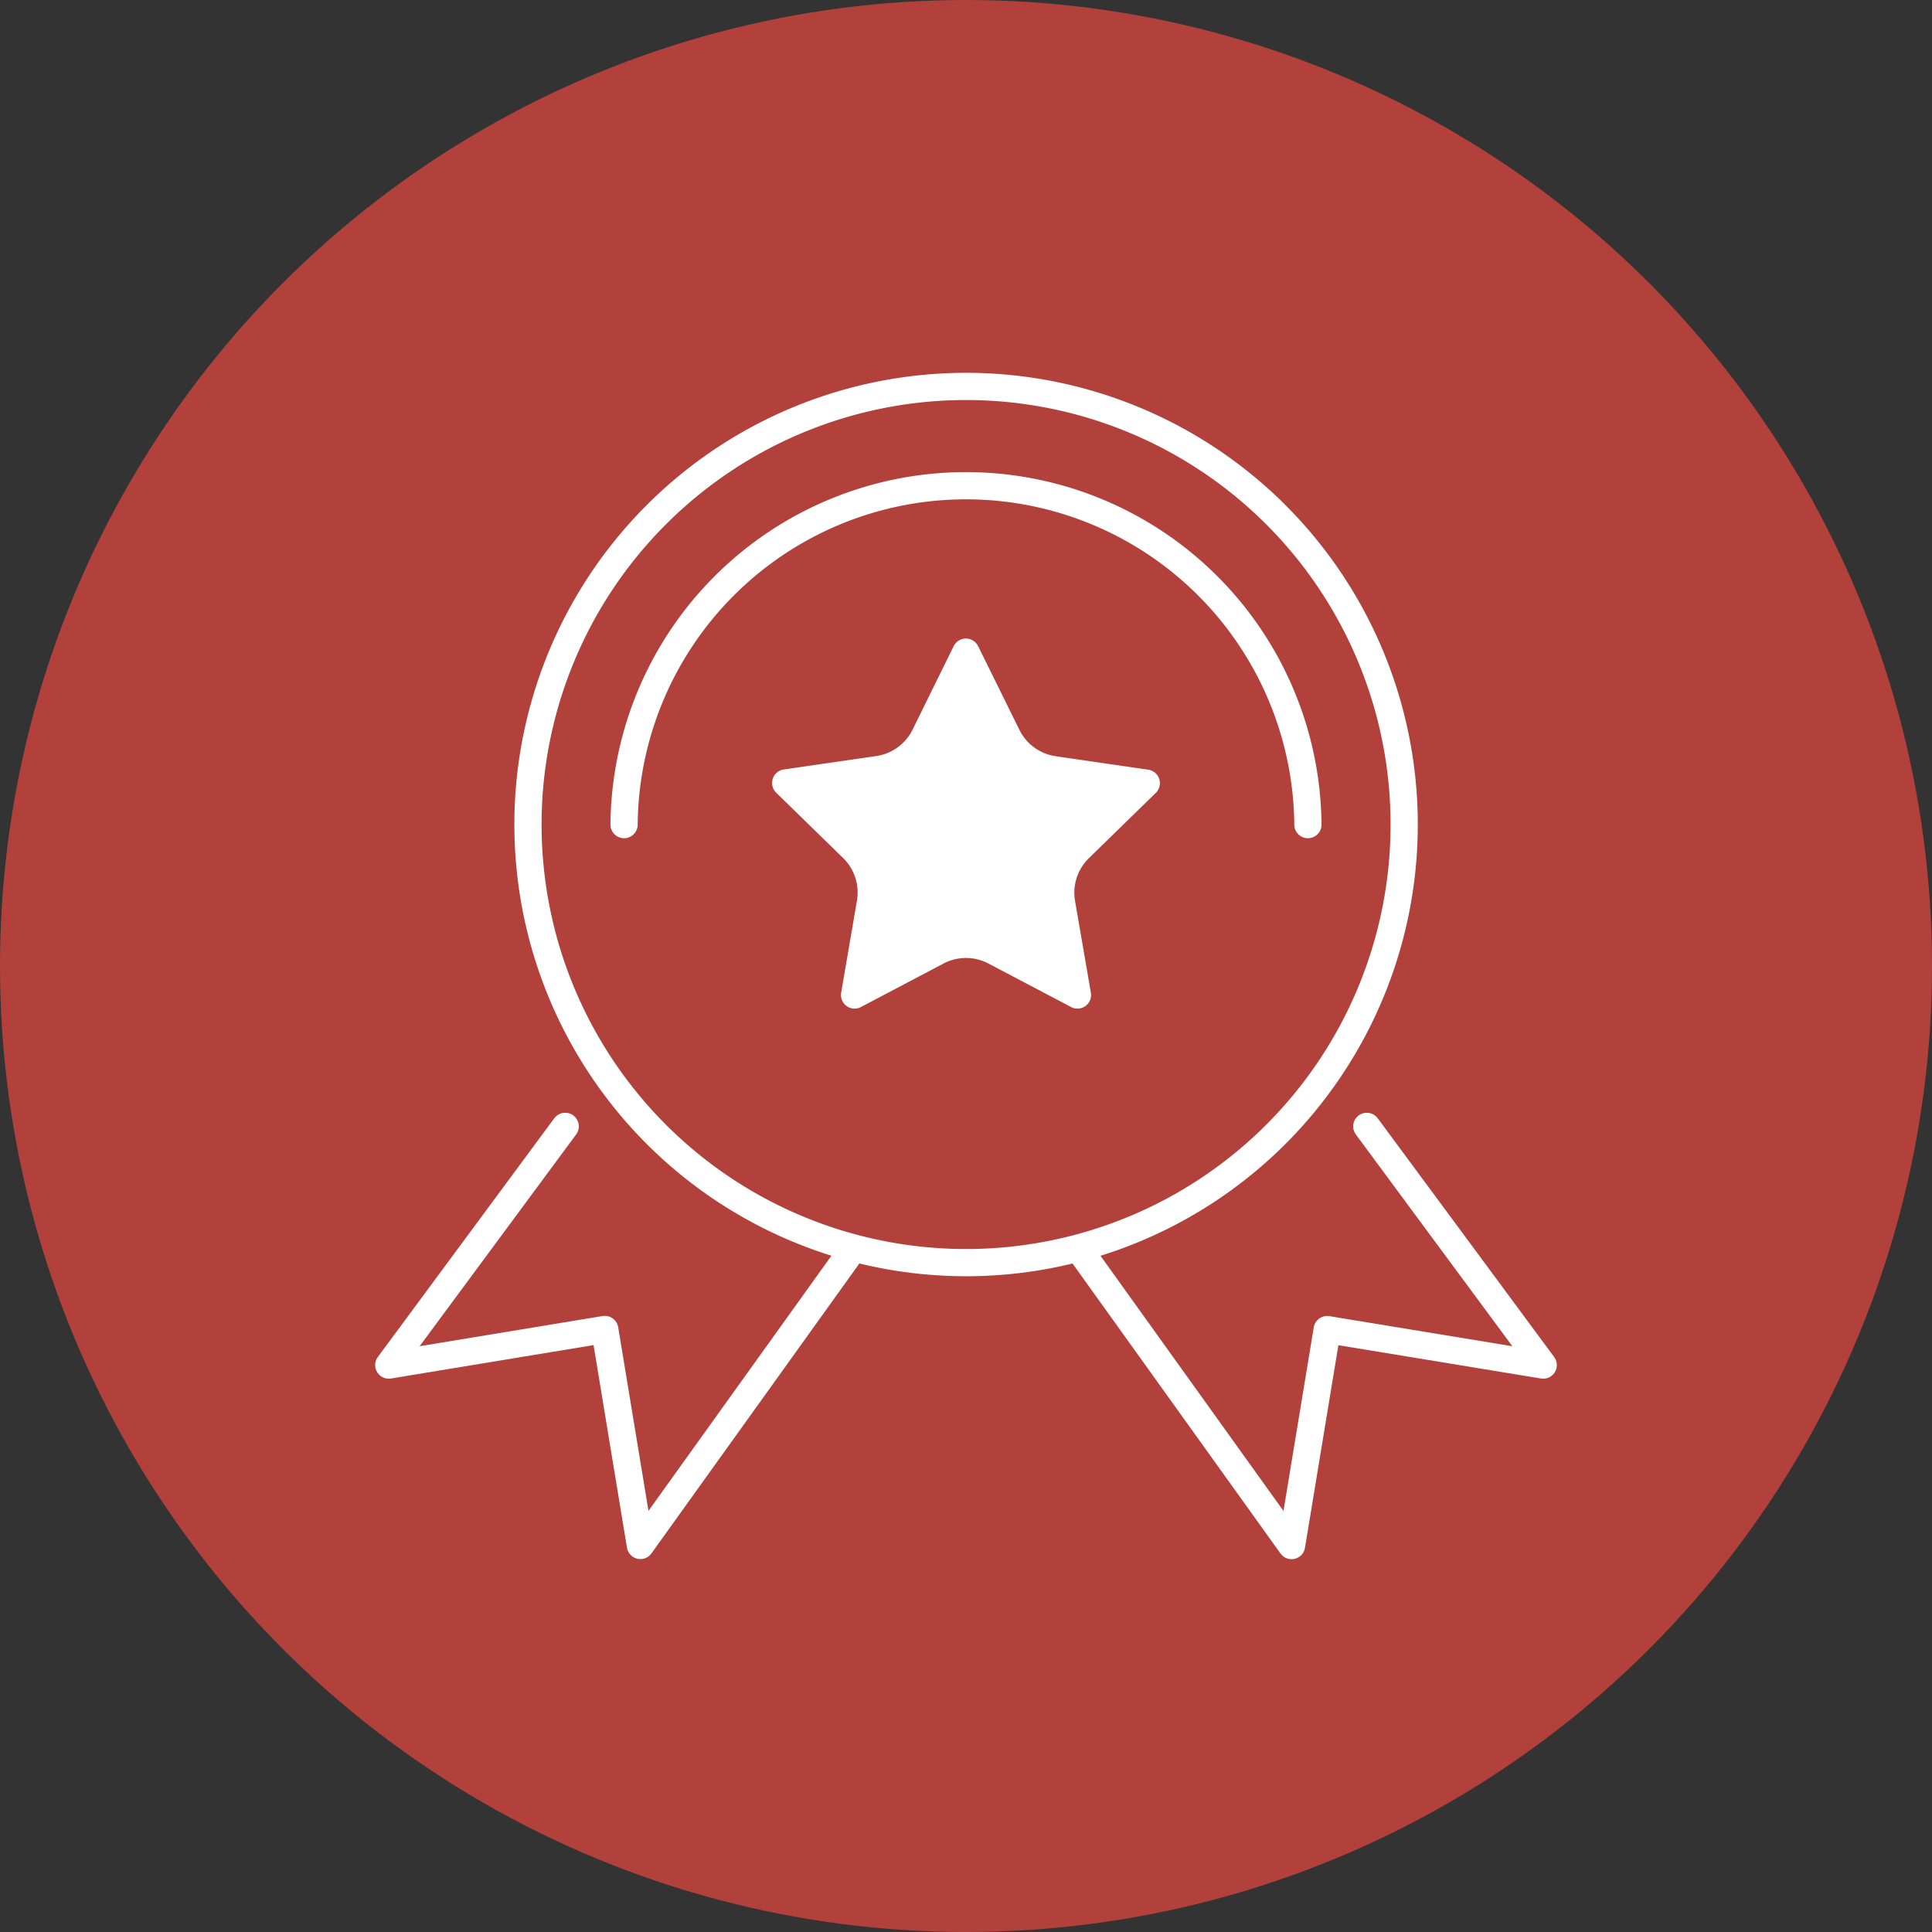 <svg xmlns="http://www.w3.org/2000/svg" xmlns:xlink="http://www.w3.org/1999/xlink" width="71" height="71" viewBox="0 0 71 71"><rect x="0" y="0" width="71" height="71" fill="#333333" stroke="none"/><defs><clipPath id="clip-path"><rect id="Rectangle_92" data-name="Rectangle 92" width="43.445" height="43.617" fill="none" stroke="#707070" stroke-width="1"></rect></clipPath></defs><g id="Group_555" data-name="Group 555" transform="translate(-1020 -978)"><circle id="Ellipse_20" data-name="Ellipse 20" cx="35.5" cy="35.5" r="35.5" transform="translate(1020 978)" fill="#b2413b"></circle><g id="Group_191" data-name="Group 191" transform="translate(1033.777 991.691)"><g id="Group_190" data-name="Group 190" clip-path="url(#clip-path)"><path id="Path_73" data-name="Path 73" d="M51,30.2l1.519,3.078a2.27,2.27,0,0,0,1.71,1.242l3.4.494-2.458,2.4a2.271,2.271,0,0,0-.653,2.01L55.1,42.8,52.06,41.2a2.271,2.271,0,0,0-2.113,0l-3.038,1.6.58-3.383a2.271,2.271,0,0,0-.653-2.01l-2.458-2.4,3.4-.494a2.27,2.27,0,0,0,1.71-1.242Z" transform="translate(-29.281 -19.925)" fill="#fff" stroke="#fff" stroke-linecap="round" stroke-linejoin="round" stroke-width="1"></path><path id="Path_74" data-name="Path 74" d="M48.725,17.6a16.1,16.1,0,1,0-16.1,16.1A16.1,16.1,0,0,0,48.725,17.6Z" transform="translate(-10.899 -0.99)" fill="none" stroke="#fff" stroke-linecap="round" stroke-linejoin="round" stroke-width="1"></path><path id="Path_75" data-name="Path 75" d="M52.048,24.463a12.566,12.566,0,0,0-25.131,0" transform="translate(-17.76 -7.85)" fill="none" stroke="#fff" stroke-linecap="round" stroke-linejoin="round" stroke-width="1"></path><path id="Path_76" data-name="Path 76" d="M86.655,81.427,93.139,90.2,85.2,88.895l-1.309,7.938-7.8-10.877" transform="translate(-50.204 -53.725)" fill="none" stroke="#fff" stroke-linecap="round" stroke-linejoin="round" stroke-width="1"></path><path id="Path_77" data-name="Path 77" d="M7.984,81.427,1.5,90.2l7.938-1.309,1.309,7.938,7.8-10.877" transform="translate(-0.99 -53.725)" fill="none" stroke="#fff" stroke-linecap="round" stroke-linejoin="round" stroke-width="1"></path></g></g></g></svg>